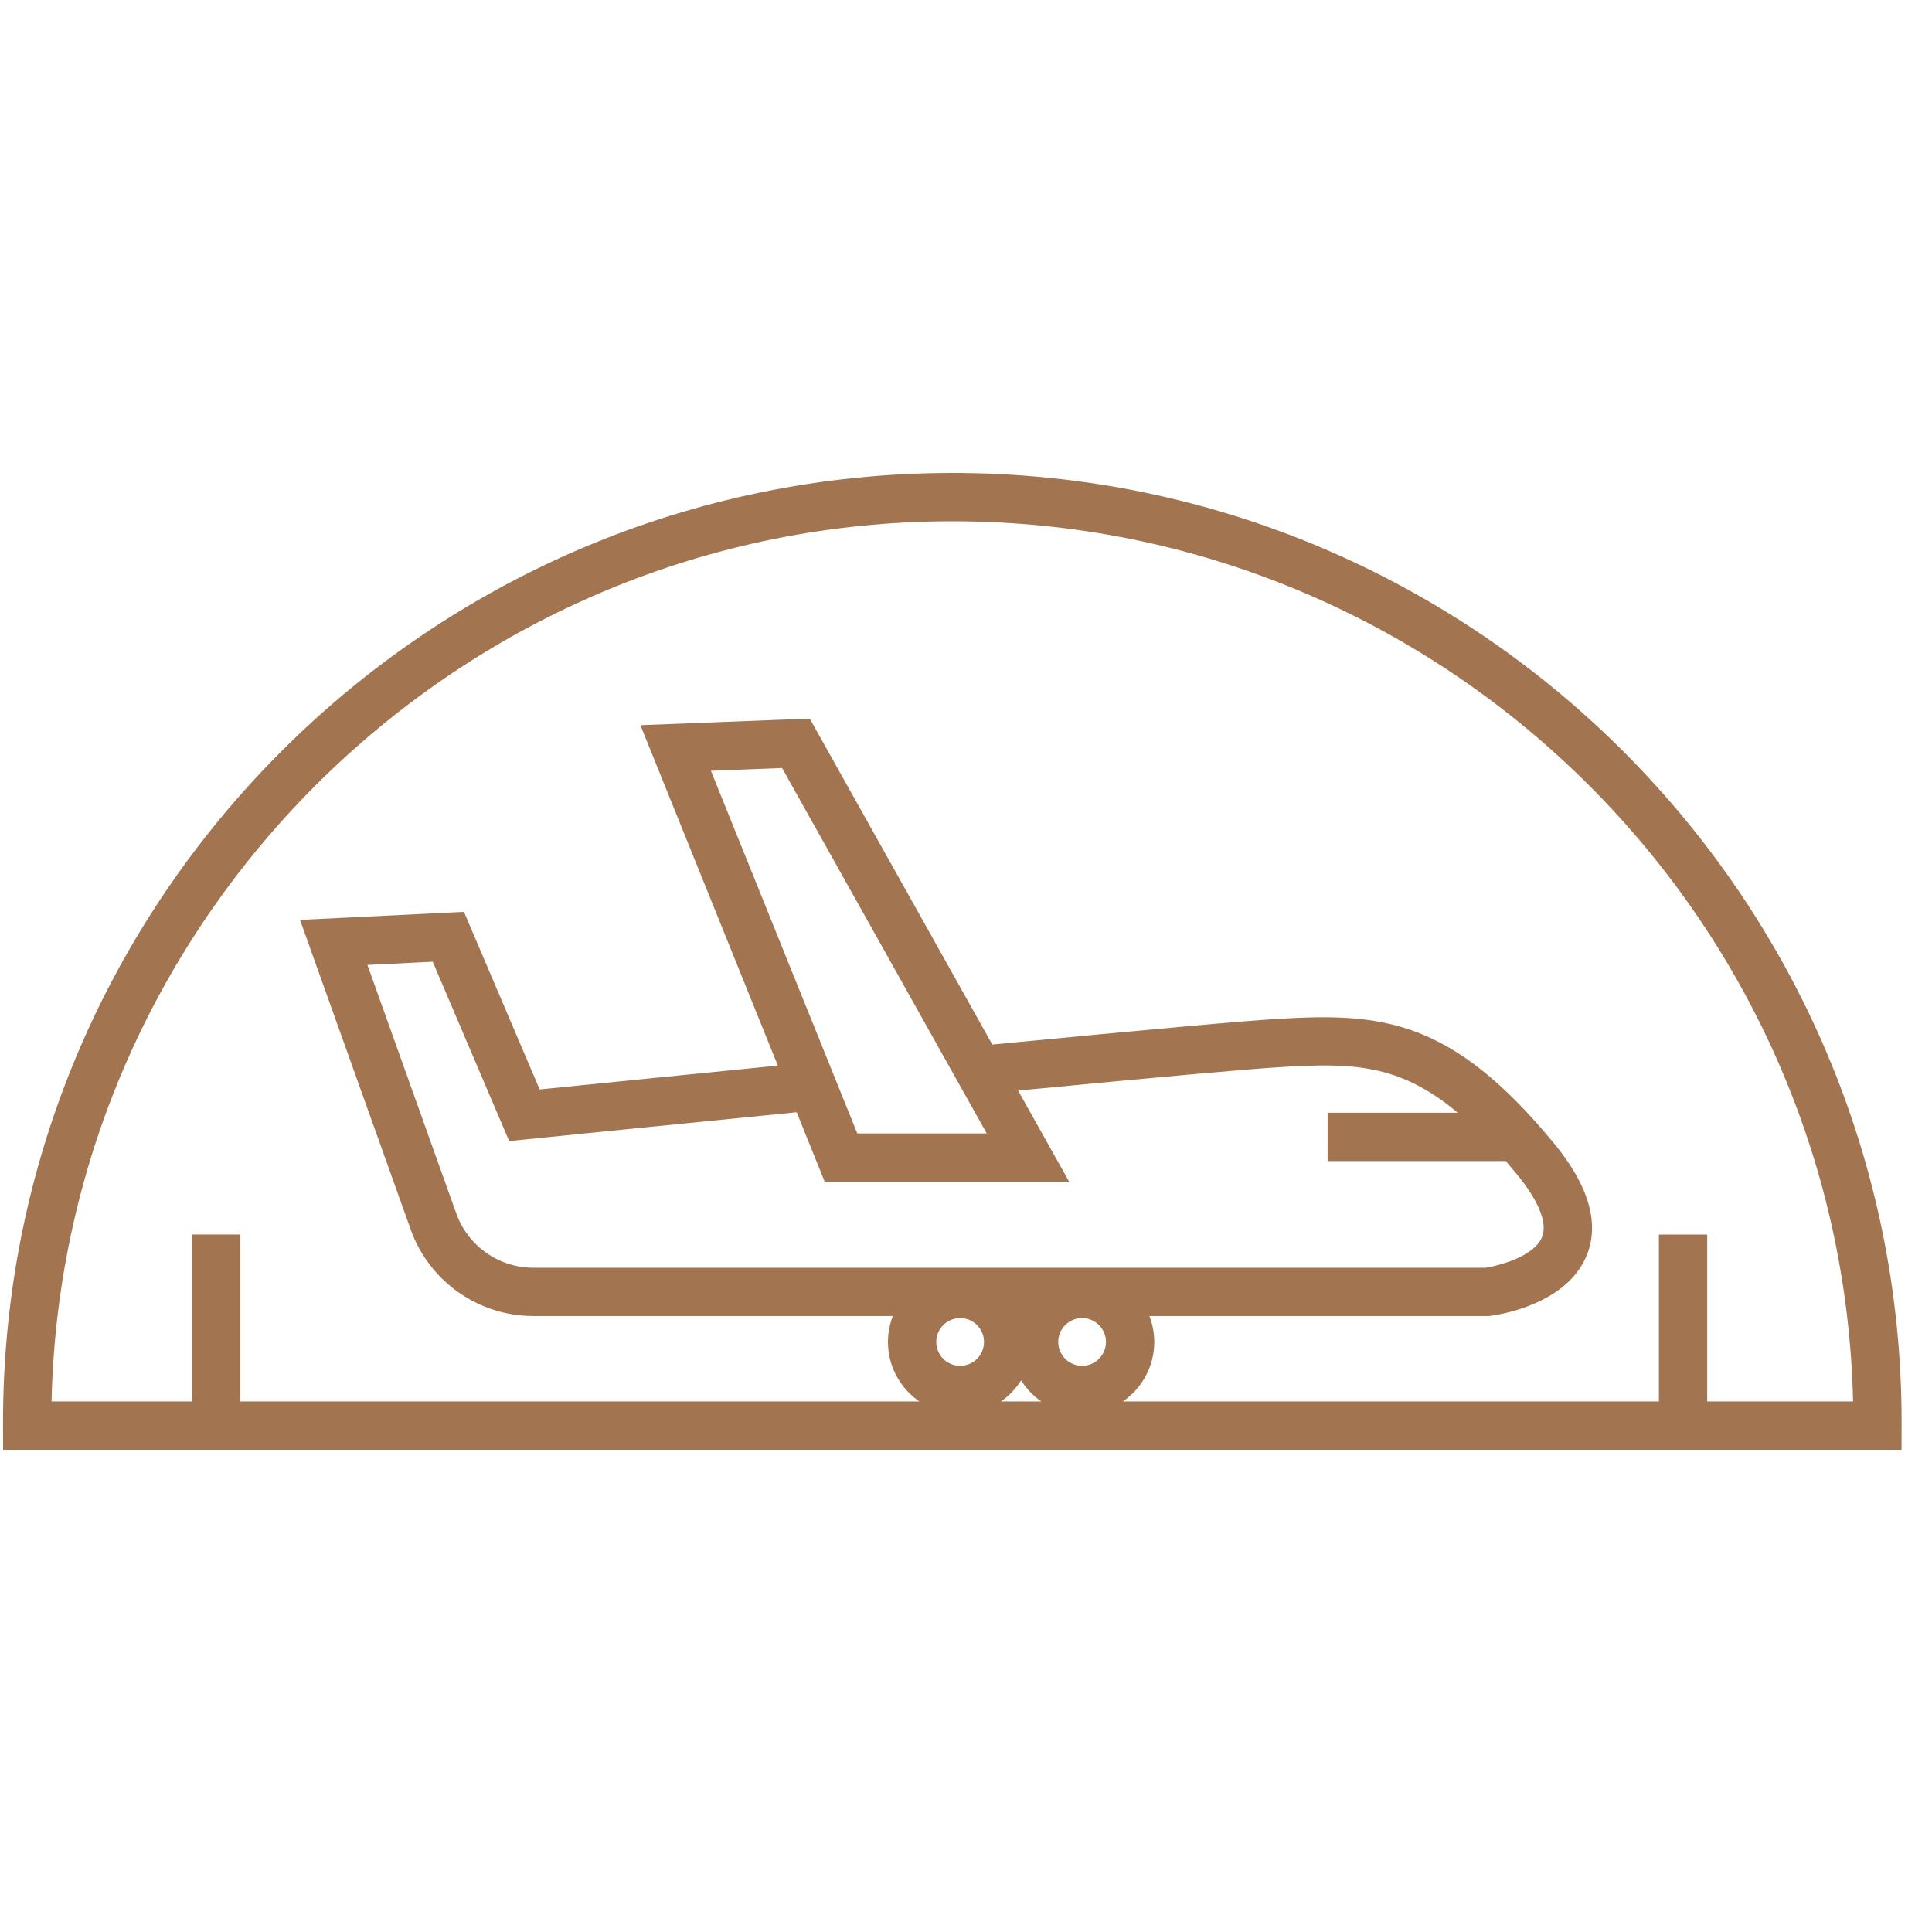 <svg viewBox="0 0 200 200" xmlns="http://www.w3.org/2000/svg" id="a"><defs><style>.b{fill:#a37450;}</style></defs><path d="M98.583,48.961C44.396,48.961.312,93.045.312,147.231l.01,2.848h196.522l.01-2.848c0-54.187-44.084-98.271-98.271-98.271ZM83.081,116.652l2.292,5.678h25.305l-5.283-9.432c14.82-1.427,23.972-2.246,27.225-2.437,7.309-.427,12.204-.383,18.287,4.729h-13.474v5h18.439c.369.426.741.864,1.123,1.326,2.275,2.76,3.214,5.077,2.644,6.523-.797,2.022-4.445,2.982-5.849,3.196H55.206c-3.567,0-6.771-2.257-7.971-5.616l-9.199-25.728,6.759-.333,7.916,18.567,1.831-.186c.001,0,12.691-1.289,27.931-2.799l.609,1.51ZM102.146,117.331h-13.399l-15.154-37.54,7.366-.288,16.331,29.157h0l4.856,8.67ZM112.019,141.39c-1.363,0-2.472-1.109-2.472-2.472s1.109-2.472,2.472-2.472,2.472,1.109,2.472,2.472-1.109,2.472-2.472,2.472ZM99.393,136.447c1.363,0,2.472,1.109,2.472,2.472s-1.109,2.472-2.472,2.472c-1.363,0-2.472-1.109-2.472-2.472s1.108-2.472,2.472-2.472ZM105.706,142.897c.544.861,1.255,1.606,2.094,2.182h-4.188c.839-.576,1.55-1.321,2.094-2.182ZM176.729,145.079v-17.279h-5v17.279h-55.491c1.962-1.348,3.252-3.605,3.252-6.161,0-.946-.184-1.848-.506-2.682h35.136l.155-.02c.808-.101,7.946-1.139,10.007-6.324,1.316-3.311.162-7.198-3.429-11.556v-0c-10.661-12.934-17.89-13.491-28.526-12.866-3.47.203-13.438,1.1-29.602,2.662l-18.9-33.745-17.529.684,14.225,35.239c-11.179,1.11-20.78,2.078-24.654,2.47l-7.839-18.386-16.969.834,11.467,32.075c1.91,5.342,7.005,8.932,12.679,8.932h37.221c-.322.834-.506,1.736-.506,2.682,0,2.555,1.291,4.813,3.252,6.161H24.883v-17.279h-5v17.279H5.336c1.147-50.44,42.536-91.118,93.247-91.118s92.1,40.678,93.247,91.118h-15.1Z" class="b"></path></svg>